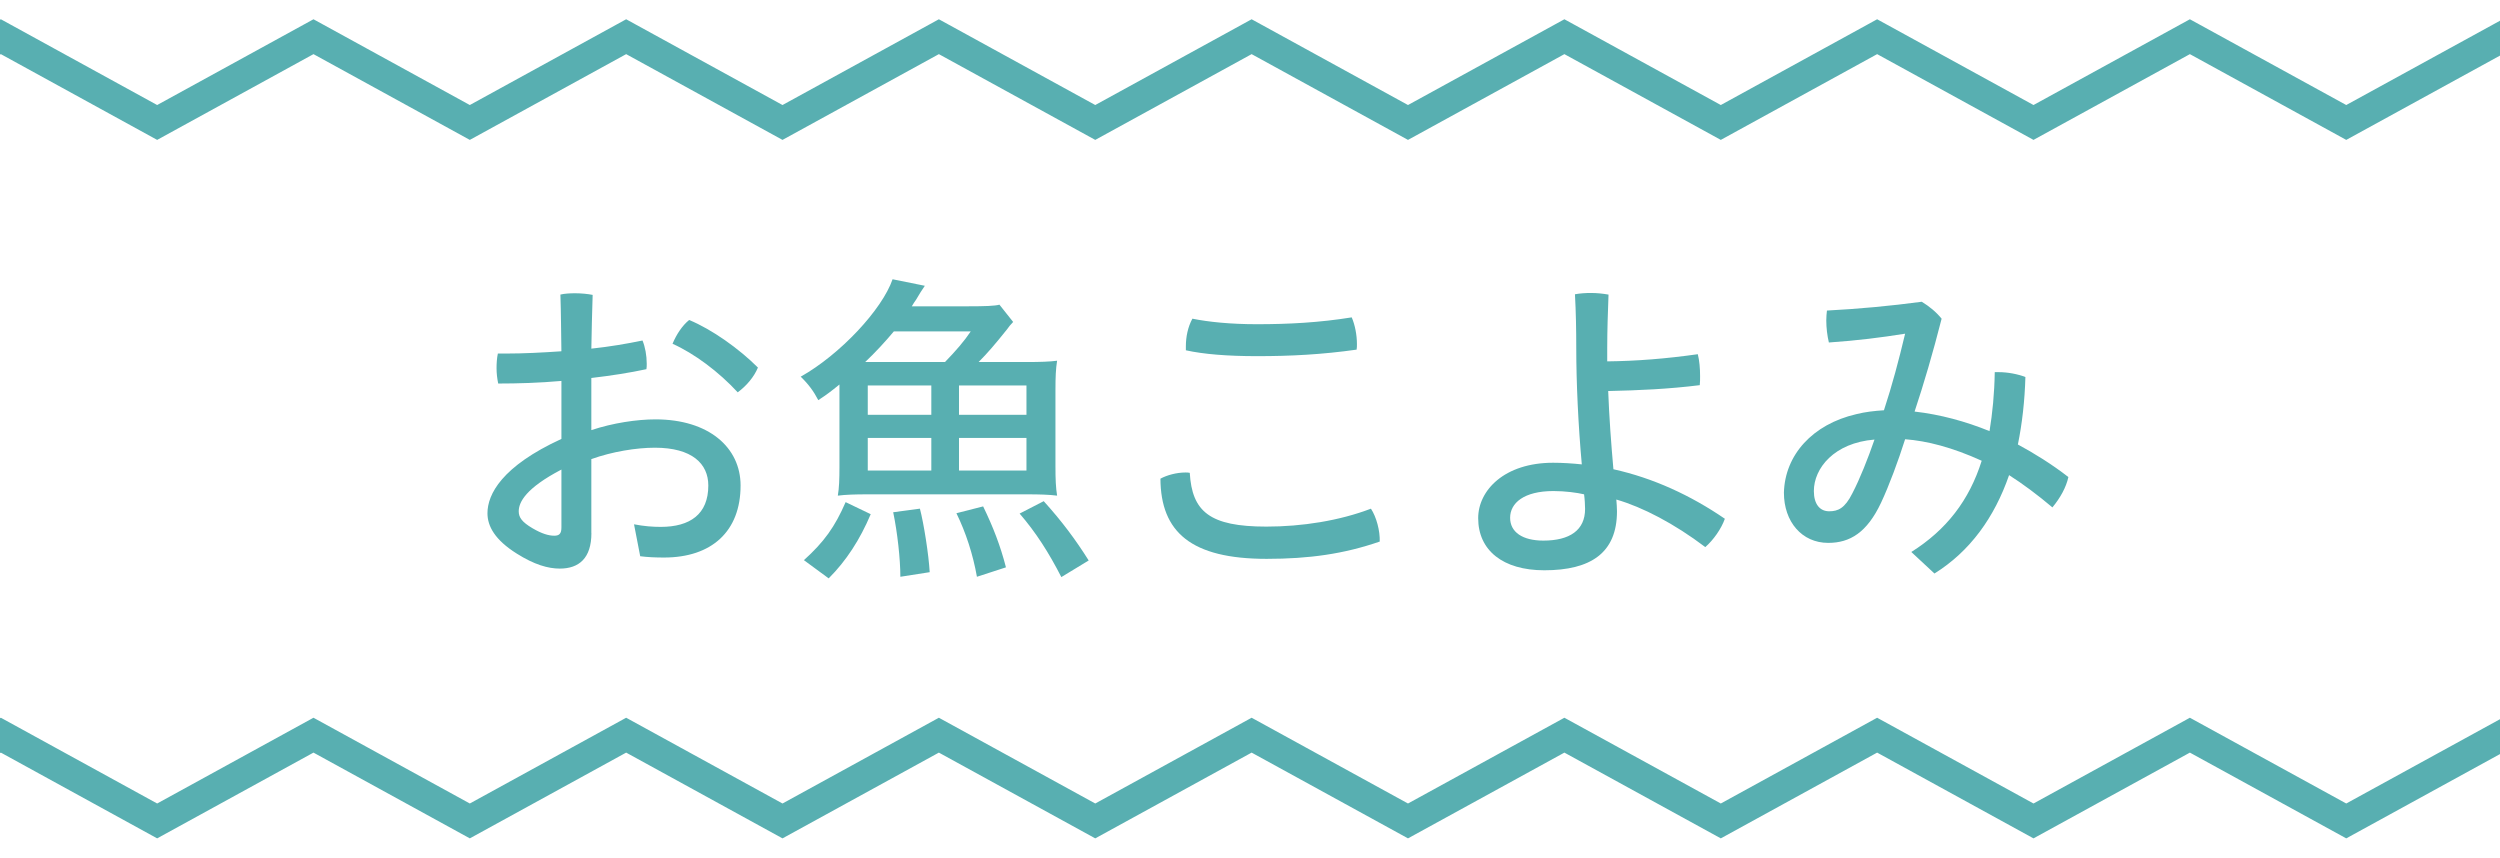 <?xml version="1.0" encoding="utf-8"?>
<!-- Generator: Adobe Illustrator 16.0.0, SVG Export Plug-In . SVG Version: 6.00 Build 0)  -->
<!DOCTYPE svg PUBLIC "-//W3C//DTD SVG 1.1//EN" "http://www.w3.org/Graphics/SVG/1.1/DTD/svg11.dtd">
<svg version="1.1" xmlns="http://www.w3.org/2000/svg" xmlns:xlink="http://www.w3.org/1999/xlink" x="0px" y="0px"
	 width="145.75px" height="50px" viewBox="0 0 145.75 50" enable-background="new 0 0 145.75 50" xml:space="preserve">
<g id="レイヤー_1">
</g>
<g id="レイアウト">
	<g>
		<g>
			<defs>
				<rect id="SVGID_1_" width="145.75" height="50"/>
			</defs>
			<clipPath id="SVGID_2_">
				<use xlink:href="#SVGID_1_"  overflow="visible"/>
			</clipPath>
			<g clip-path="url(#SVGID_2_)">
				<g>
					<g>
						<g>
							<polygon fill="#58AFB1" points="9.162,48.877 0.05,43.877 -9.064,48.877 -18.175,43.877 -27.289,48.877 -36.957,43.571
								-35.843,42.149 -27.289,46.844 -18.175,41.844 -9.064,46.844 0.05,41.844 9.162,46.844 18.276,41.844 27.39,46.844
								36.505,41.844 45.62,46.844 54.736,41.844 63.853,46.844 72.97,41.844 82.086,46.844 91.204,41.844 100.323,46.844
								109.437,41.844 118.553,46.844 127.67,41.844 136.786,46.844 145.905,41.844 155.029,46.844 164.148,41.844 173.273,46.844
								181.843,42.149 182.957,43.571 173.273,48.877 164.148,43.877 155.029,48.877 145.905,43.877 136.786,48.877 127.67,43.877
								118.553,48.877 109.437,43.877 100.323,48.877 91.204,43.877 82.086,48.877 72.97,43.877 63.853,48.877 54.736,43.877
								45.62,48.877 36.505,43.877 27.39,48.877 18.276,43.877 							"/>
						</g>
					</g>
				</g>
				<g>
					<g>
						<g>
							<polygon fill="#58AFB1" points="9.162,8.156 0.05,3.156 -9.064,8.156 -18.175,3.156 -27.289,8.156 -36.957,2.851
								-35.843,1.429 -27.289,6.123 -18.175,1.123 -9.064,6.123 0.05,1.123 9.162,6.123 18.276,1.123 27.39,6.123 36.505,1.123
								45.62,6.123 54.736,1.123 63.853,6.123 72.97,1.123 82.086,6.123 91.204,1.123 100.323,6.123 109.437,1.123 118.553,6.123
								127.67,1.123 136.786,6.123 145.905,1.123 155.029,6.123 164.148,1.123 173.273,6.123 181.843,1.429 182.957,2.851
								173.273,8.156 164.148,3.156 155.029,8.156 145.905,3.156 136.786,8.156 127.67,3.156 118.553,8.156 109.437,3.156
								100.323,8.156 91.204,3.156 82.086,8.156 72.97,3.156 63.853,8.156 54.736,3.156 45.62,8.156 36.505,3.156 27.39,8.156
								18.276,3.156 							"/>
						</g>
					</g>
				</g>
			</g>
			<g clip-path="url(#SVGID_2_)">
				<path fill="#58AFB1" d="M34.479,31.079c0,1.463-0.722,2.07-1.843,2.07c-0.684,0-1.481-0.227-2.507-0.873
					c-1.273-0.799-1.71-1.596-1.71-2.355c0-1.102,0.836-2.736,4.312-4.332v-3.381c-1.273,0.114-2.546,0.152-3.686,0.152
					c-0.058-0.285-0.096-0.589-0.096-0.893c0-0.285,0.02-0.589,0.076-0.855c0.152,0,0.305,0,0.456,0
					c1.045,0,2.146-0.057,3.249-0.133c-0.02-1.083-0.02-2.204-0.058-3.306c0.229-0.057,0.551-0.076,0.855-0.076
					c0.36,0,0.74,0.038,1.025,0.095c-0.038,1.083-0.057,2.146-0.076,3.134c1.064-0.114,2.071-0.285,2.982-0.475
					c0.152,0.361,0.247,0.874,0.247,1.349c0,0.114,0,0.228-0.019,0.323c-0.969,0.209-2.07,0.38-3.211,0.513v3.04
					c1.254-0.418,2.66-0.627,3.743-0.627c3.096,0,4.958,1.634,4.958,3.856c0,2.68-1.69,4.199-4.465,4.199
					c-0.475,0-0.969-0.02-1.387-0.076l-0.36-1.861c0.589,0.113,1.083,0.15,1.558,0.15c1.71,0,2.773-0.74,2.773-2.412
					c0-1.273-0.95-2.204-3.115-2.204c-1.083,0-2.489,0.228-3.705,0.665V31.079z M32.731,27.375
					c-2.071,1.083-2.489,1.899-2.489,2.433c0,0.359,0.19,0.627,0.798,0.986c0.551,0.324,0.95,0.438,1.273,0.438
					c0.284,0,0.418-0.113,0.418-0.475V27.375z M44.187,21.429c-0.229,0.551-0.665,1.064-1.178,1.444
					c-1.103-1.197-2.526-2.261-3.8-2.831c0.229-0.551,0.57-1.064,0.969-1.387C41.508,19.206,43.085,20.327,44.187,21.429z"/>
				<path fill="#58AFB1" d="M59.938,21.106c0.646,0,1.292-0.019,1.691-0.076c-0.076,0.475-0.096,0.95-0.096,1.71v4.445
					c0,0.76,0.02,1.234,0.096,1.711c-0.456-0.059-1.064-0.076-1.691-0.076h-9.403c-0.646,0-1.254,0.018-1.69,0.076
					c0.076-0.438,0.095-0.951,0.095-1.691v-4.788c-0.513,0.418-0.741,0.589-1.234,0.912c-0.267-0.513-0.57-0.931-1.026-1.368
					c2.299-1.292,4.749-3.913,5.357-5.68l1.881,0.38c-0.19,0.266-0.285,0.437-0.514,0.816c-0.095,0.133-0.133,0.19-0.246,0.38h3.324
					c0.912,0,1.52-0.019,1.785-0.095l0.799,1.007c-0.209,0.228-0.209,0.228-0.361,0.437c-0.684,0.855-1.121,1.368-1.652,1.9H59.938z
					 M46.868,32.657c1.178-1.064,1.805-1.939,2.432-3.383l1.463,0.703c-0.627,1.482-1.425,2.717-2.451,3.742L46.868,32.657z
					 M55.094,21.106c0.627-0.646,1.121-1.216,1.501-1.786h-4.483c-0.476,0.57-1.103,1.254-1.672,1.786H55.094z M50.591,24.183h3.705
					v-1.709h-3.705V24.183z M50.591,27.432h3.705v-1.899h-3.705V27.432z M52.491,33.626c0-1.027-0.171-2.584-0.418-3.762
					l1.558-0.209c0.228,0.873,0.513,2.678,0.57,3.703L52.491,33.626z M56.955,33.626c-0.228-1.293-0.646-2.584-1.196-3.705
					l1.558-0.398c0.589,1.215,1.007,2.299,1.33,3.553L56.955,33.626z M55.91,24.183h3.933v-1.709H55.91V24.183z M55.91,27.432h3.933
					v-1.899H55.91V27.432z M61.876,33.644c-0.741-1.443-1.482-2.602-2.432-3.703l1.405-0.723c1.064,1.178,1.843,2.223,2.622,3.457
					L61.876,33.644z"/>
				<path fill="#58AFB1" d="M80.438,31.573c-2.09,0.723-4.122,1.008-6.592,1.008c-4.407,0-6.174-1.559-6.193-4.674
					c0.38-0.209,0.95-0.361,1.463-0.361c0.076,0,0.171,0,0.247,0.02c0.133,2.26,1.159,3.135,4.464,3.135
					c2.09,0,4.256-0.342,6.099-1.045C80.249,30.149,80.458,30.946,80.438,31.573z M73.296,20.764c-1.748,0-3.135-0.114-4.16-0.342
					c0-0.076,0-0.152,0-0.228c0-0.551,0.113-1.121,0.38-1.615c0.931,0.19,2.223,0.323,3.761,0.323c1.862,0,3.647-0.095,5.528-0.399
					c0.19,0.437,0.304,1.026,0.304,1.558c0,0.114,0,0.228-0.019,0.323C77.076,20.669,75.252,20.764,73.296,20.764z"/>
				<path fill="#58AFB1" d="M93.701,21.068c1.71-0.019,3.4-0.152,5.281-0.418c0.096,0.38,0.133,0.836,0.133,1.273
					c0,0.171,0,0.361-0.019,0.532c-1.823,0.228-3.571,0.304-5.338,0.342c0.057,1.52,0.171,3.059,0.304,4.56
					c2.317,0.512,4.502,1.52,6.497,2.887c-0.209,0.59-0.665,1.234-1.14,1.652c-1.805-1.367-3.667-2.336-5.187-2.773
					c0.019,0.229,0.038,0.494,0.038,0.686c0,2.432-1.539,3.438-4.236,3.438c-2.413,0-3.856-1.158-3.856-3.039
					c0-1.615,1.52-3.23,4.369-3.23c0.551,0,1.121,0.038,1.672,0.095c-0.209-2.299-0.323-4.806-0.323-6.782
					c0-1.045-0.019-2.09-0.076-3.135c0.305-0.057,0.627-0.076,0.932-0.076c0.36,0,0.702,0.038,1.025,0.095
					c-0.038,1.045-0.076,2.071-0.076,3.135V21.068z M90.567,28.628c-1.729,0-2.527,0.703-2.527,1.559c0,0.836,0.723,1.33,1.938,1.33
					c1.538,0,2.432-0.607,2.432-1.844c0-0.189-0.02-0.588-0.058-0.854C91.954,28.724,91.251,28.628,90.567,28.628z"/>
				<path fill="#58AFB1" d="M111.429,32.181c2.052-1.291,3.382-3.02,4.104-5.319c-1.71-0.779-3.191-1.159-4.465-1.254
					c-0.398,1.254-0.931,2.698-1.405,3.706c-0.817,1.729-1.805,2.336-3.078,2.336c-1.538,0-2.583-1.234-2.583-2.926
					c0.057-2.204,1.672-3.989,4.217-4.578c0.532-0.133,1.045-0.19,1.615-0.228c0.475-1.444,0.874-2.945,1.234-4.464
					c-1.425,0.228-2.792,0.399-4.445,0.513c-0.095-0.399-0.151-0.855-0.151-1.292c0-0.19,0.019-0.399,0.038-0.57
					c1.823-0.095,3.686-0.266,5.527-0.513c0.438,0.266,0.836,0.589,1.159,0.988c-0.513,2.014-1.045,3.818-1.576,5.414
					c1.5,0.171,2.963,0.57,4.369,1.14c0.171-1.045,0.285-2.185,0.304-3.438c0.076,0,0.152,0,0.228,0
					c0.532,0,1.121,0.114,1.559,0.285c-0.038,1.387-0.19,2.717-0.438,3.933c0.95,0.513,1.995,1.159,2.944,1.899
					c-0.133,0.607-0.475,1.217-0.931,1.768c-0.854-0.723-1.748-1.387-2.526-1.881c-0.854,2.469-2.279,4.445-4.351,5.736
					L111.429,32.181z M105.748,28.628c0,0.779,0.361,1.18,0.894,1.18c0.513,0,0.912-0.172,1.349-1.045
					c0.437-0.836,0.912-2.034,1.292-3.136C106.927,25.817,105.748,27.299,105.748,28.628z"/>
			</g>
		</g>
	</g>
</g>
</svg>
